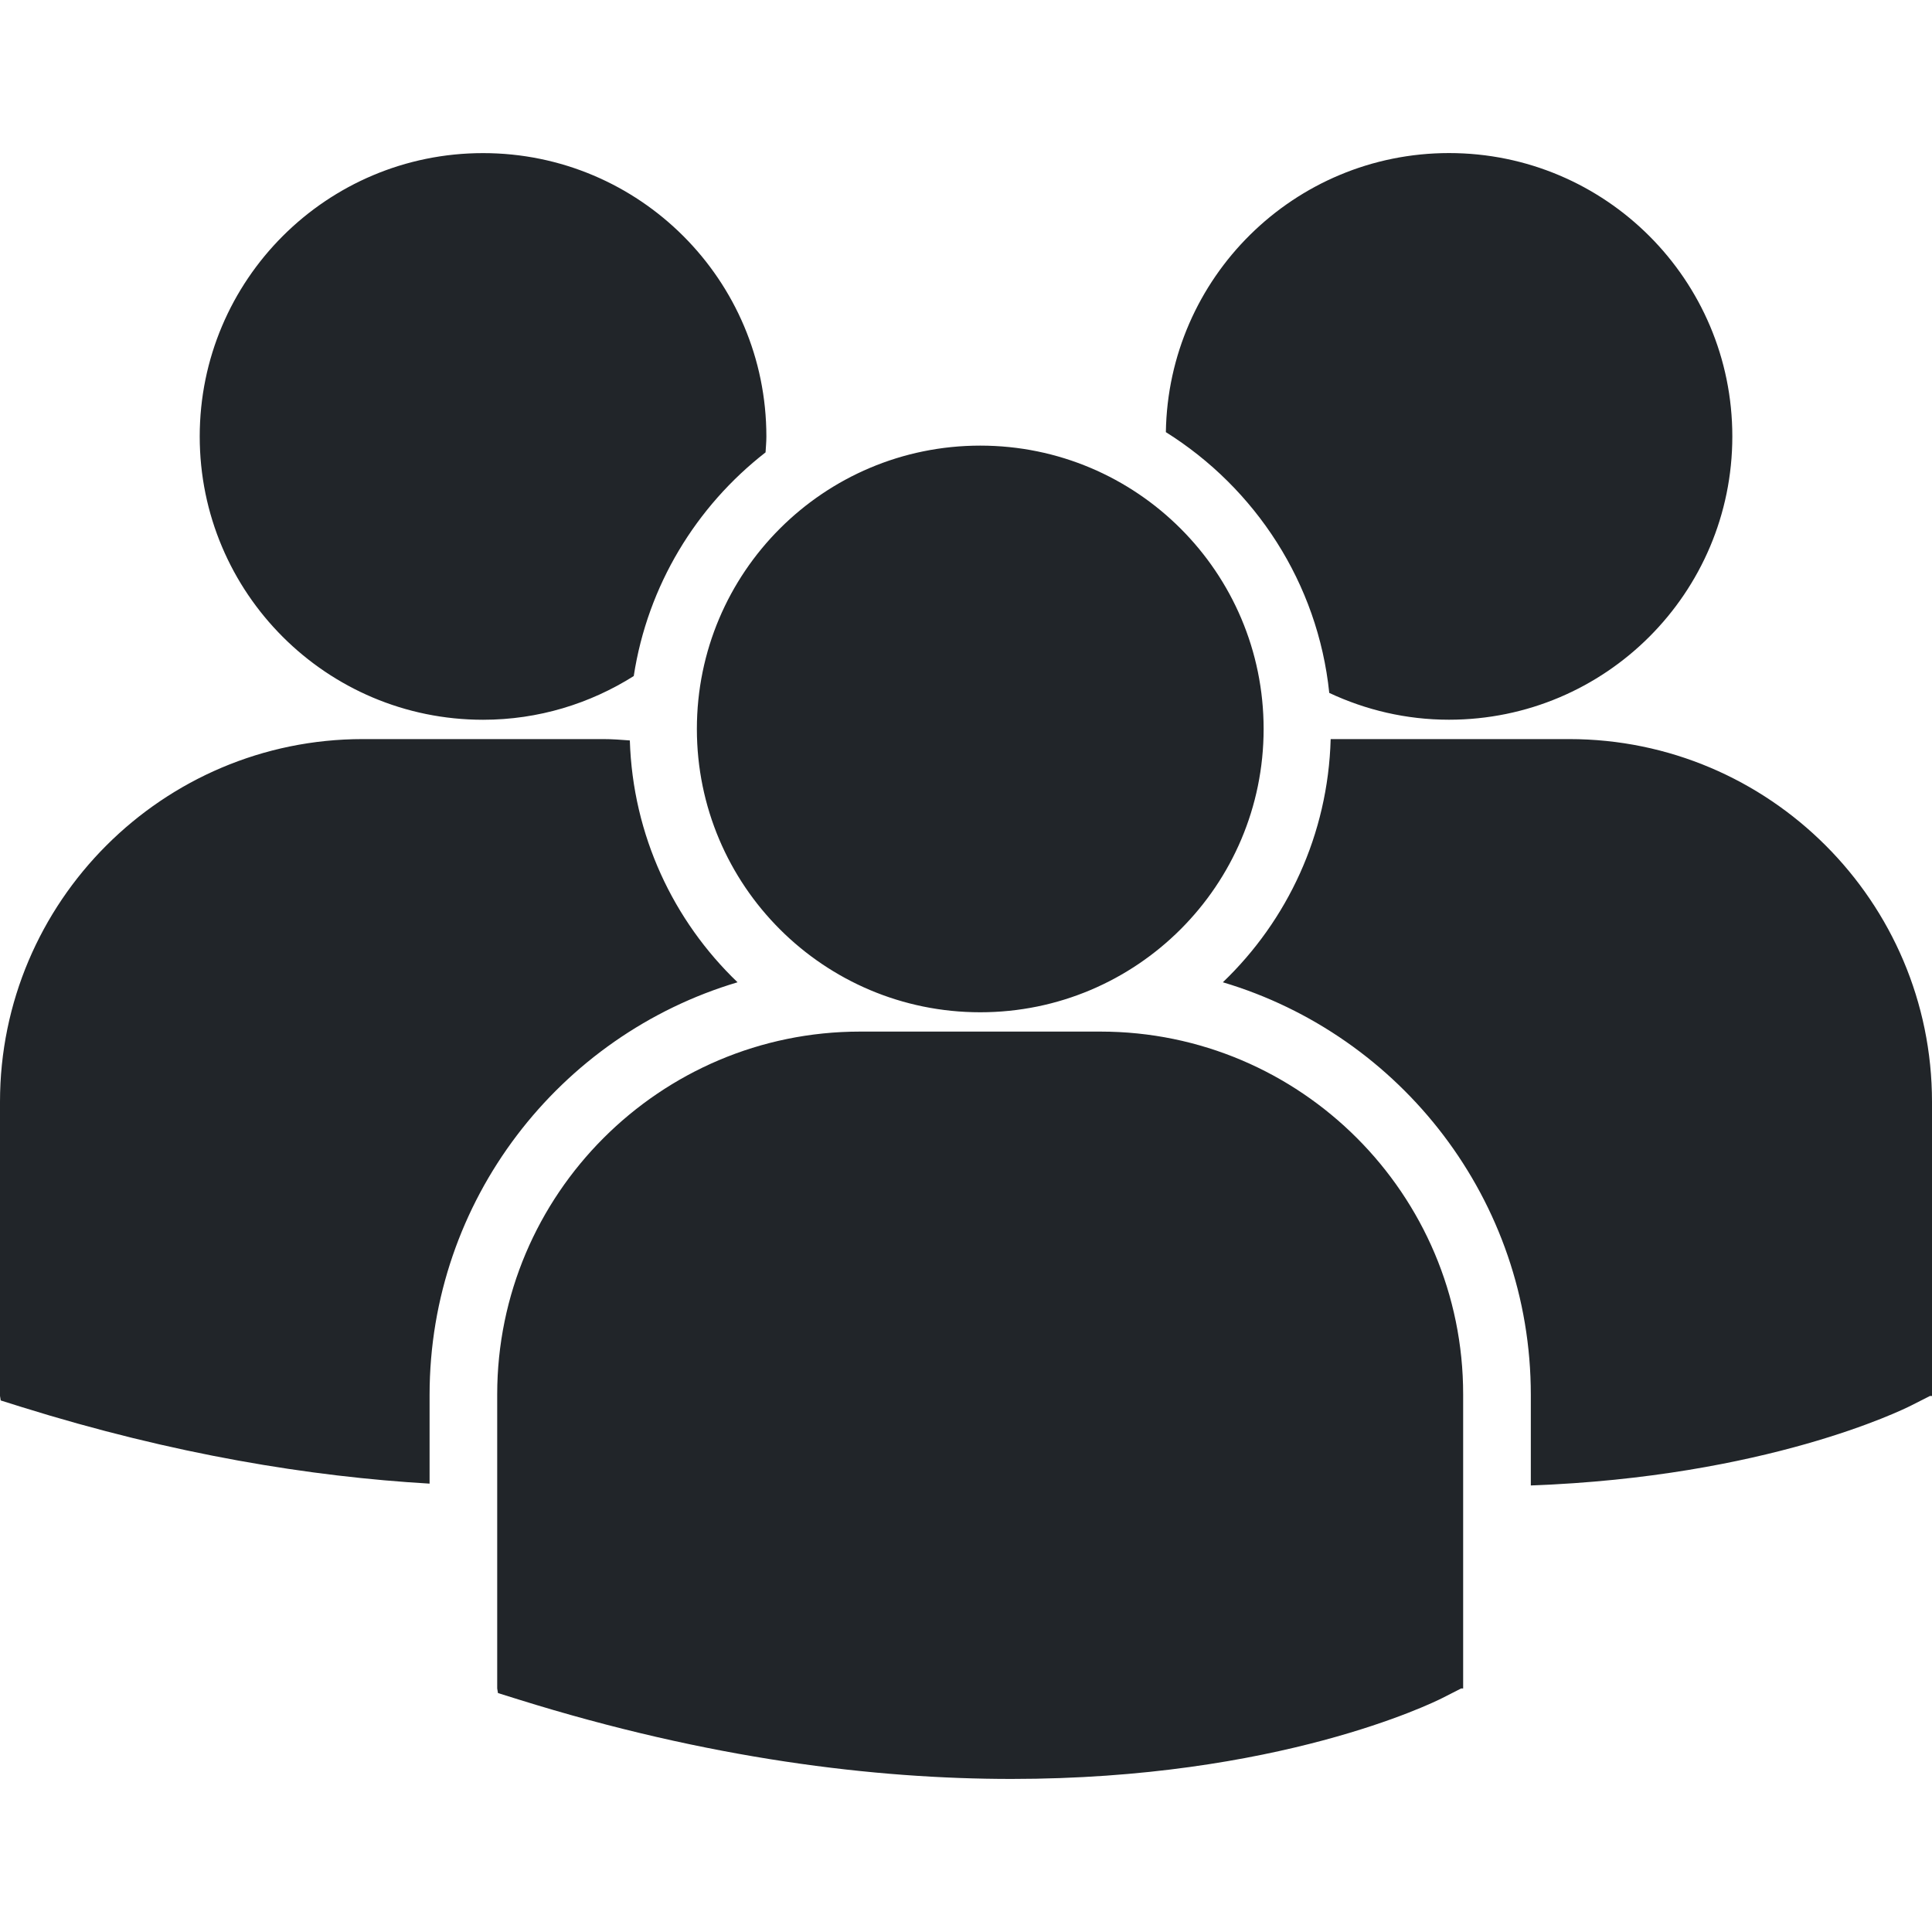 <svg width="40" height="40" viewBox="0 0 40 40" fill="none" xmlns="http://www.w3.org/2000/svg">
    <g clip-path="url(#clip0_1907_486)">
        <path d="M24.138 8.947C25.988 10.106 27.285 12.069 27.521 14.346C28.275 14.699 29.112 14.901 30 14.901C33.24 14.901 35.866 12.275 35.866 9.035C35.866 5.795 33.24 3.169 30 3.169C26.791 3.17 24.187 5.749 24.138 8.947ZM20.295 20.958C23.535 20.958 26.162 18.331 26.162 15.092C26.162 11.852 23.535 9.226 20.295 9.226C17.055 9.226 14.428 11.852 14.428 15.092C14.428 18.332 17.055 20.958 20.295 20.958ZM22.784 21.358H17.806C13.664 21.358 10.294 24.728 10.294 28.87V34.957L10.31 35.053L10.729 35.184C14.682 36.419 18.116 36.831 20.942 36.831C26.462 36.831 29.662 35.257 29.86 35.157L30.251 34.958H30.293V28.87C30.295 24.728 26.925 21.358 22.784 21.358ZM32.489 15.302H27.55C27.496 17.278 26.653 19.058 25.318 20.337C29 21.432 31.694 24.846 31.694 28.879V30.755C36.571 30.576 39.381 29.194 39.566 29.101L39.958 28.902H40V22.812C40 18.671 36.63 15.302 32.489 15.302ZM10.001 14.902C11.149 14.902 12.217 14.567 13.121 13.997C13.409 12.121 14.414 10.483 15.85 9.366C15.856 9.257 15.867 9.148 15.867 9.037C15.867 5.797 13.24 3.17 10.001 3.17C6.761 3.17 4.135 5.797 4.135 9.037C4.135 12.276 6.761 14.902 10.001 14.902ZM15.27 20.337C13.942 19.064 13.101 17.294 13.04 15.33C12.857 15.316 12.675 15.302 12.489 15.302H7.511C3.37 15.302 0 18.671 0 22.812V28.901L0.015 28.995L0.435 29.127C3.606 30.117 6.436 30.573 8.894 30.717V28.879C8.895 24.846 11.587 21.433 15.27 20.337Z" fill="#212529"/>
    </g>
    <defs>
        <clipPath id="clip0_1907_486">
            <rect width="40" height="40" fill="white"/>
        </clipPath>
    </defs>
</svg>
